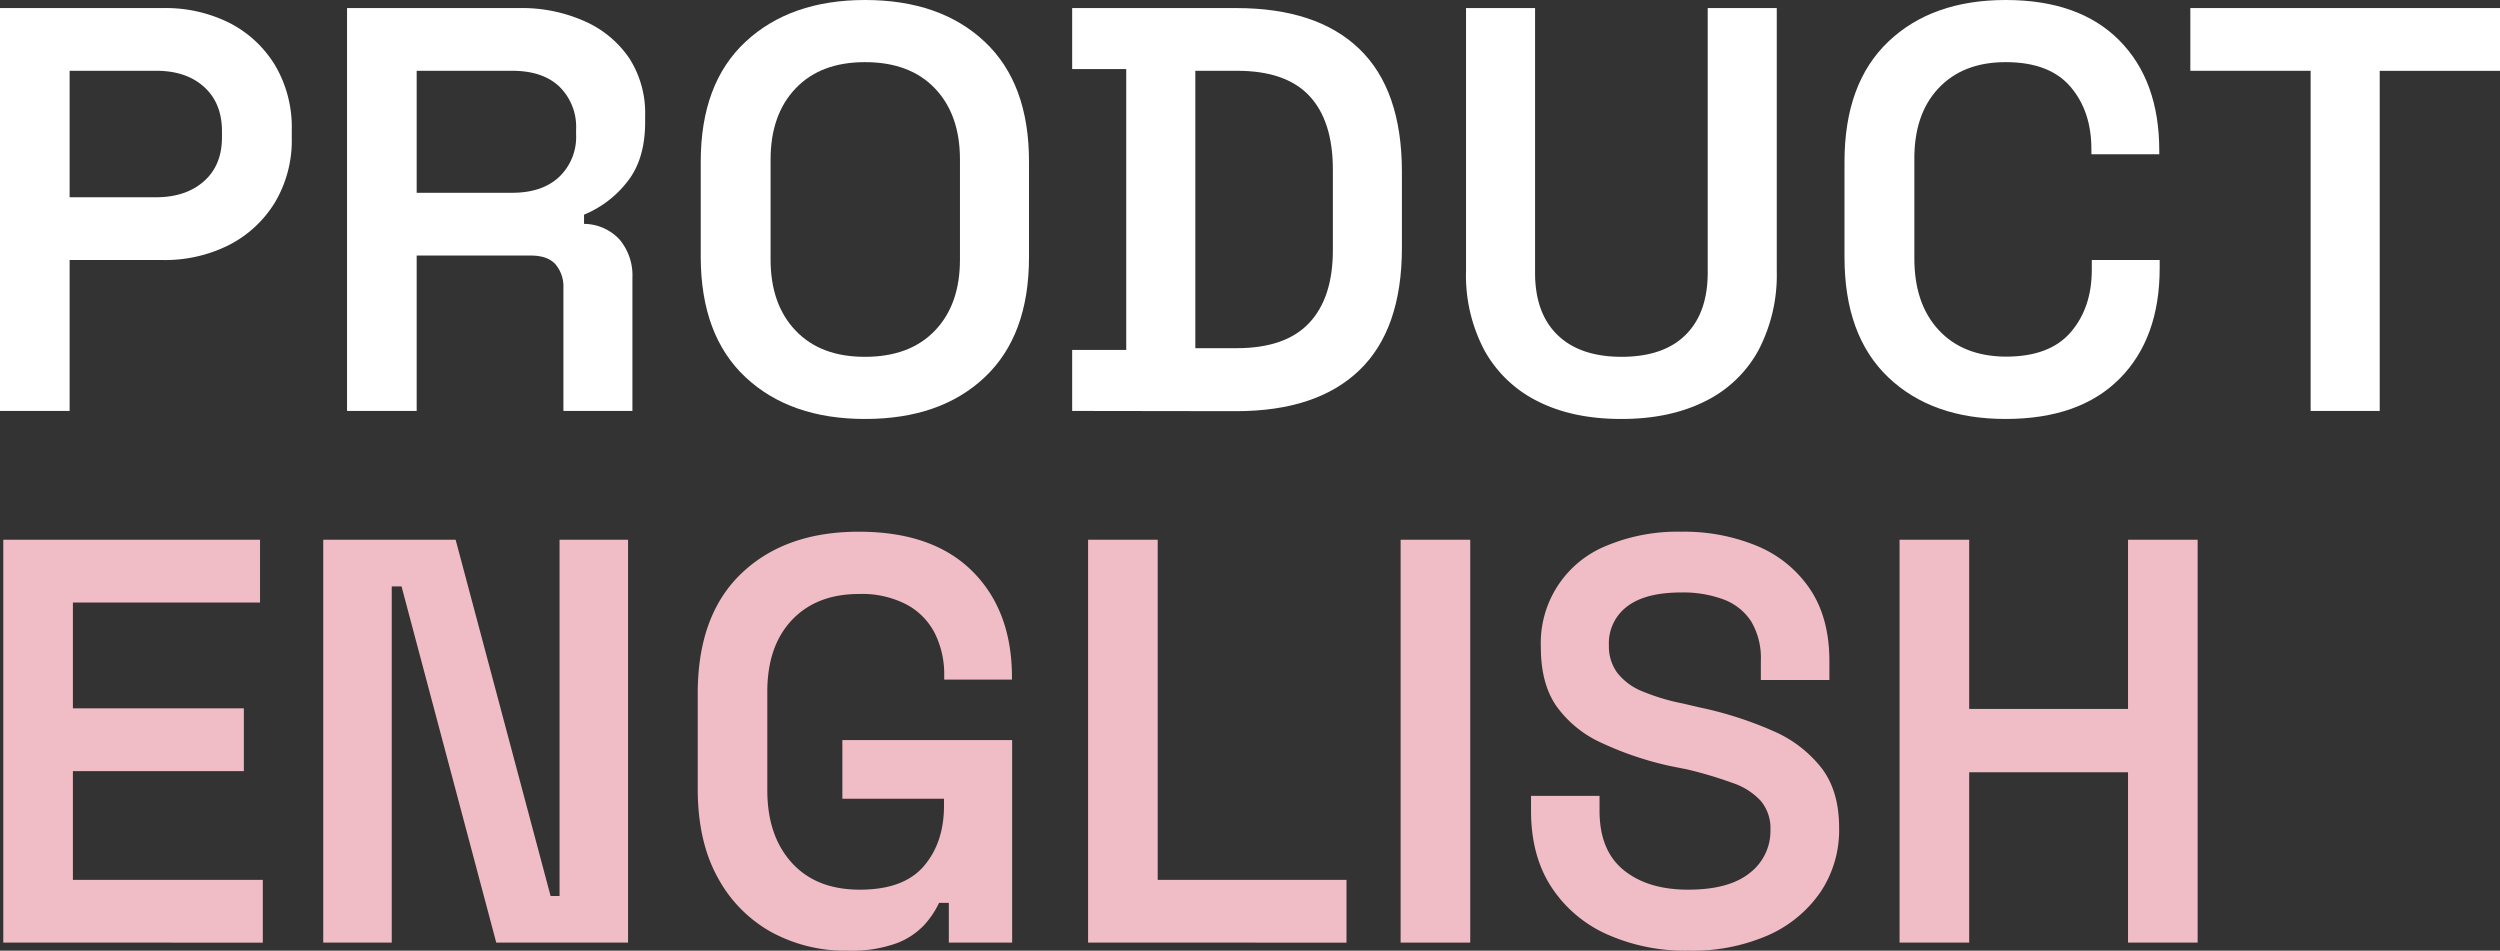 <svg xmlns="http://www.w3.org/2000/svg" id="Capa_1" data-name="Capa 1" viewBox="0 0 557.63 212.05"><rect x="0" y="0" width="557.63" height="212.05" fill="#333333" stroke="none"/><defs><style>.cls-1{fill:#fff;}.cls-2{fill:#f0bcc5;}</style></defs><path class="cls-1" d="M0,91.66V1.8H36.33A31.88,31.88,0,0,1,51.22,5.13a25.41,25.41,0,0,1,10.14,9.44A27.2,27.2,0,0,1,65.08,29v1.8A27,27,0,0,1,61.3,45.19,25.69,25.69,0,0,1,51,54.69,31.75,31.75,0,0,1,36.33,58H15.53V91.66ZM15.53,44H34.79q6.68,0,10.72-3.59t4-9.89V29.27q0-6.28-4-9.89T34.79,15.79H15.53Z"></path><path class="cls-1" d="M77.41,91.66V1.8h38.38a34.38,34.38,0,0,1,14.76,3A23.47,23.47,0,0,1,140.37,13,22.62,22.62,0,0,1,143.9,25.8v1.41q0,8.35-4,13.35a23.5,23.5,0,0,1-9.63,7.32v2.06a10.89,10.89,0,0,1,7.9,3.46,12.41,12.41,0,0,1,2.89,8.6V91.66H125.67V64.18A7.64,7.64,0,0,0,123.94,59q-1.74-2-5.59-2H92.94V91.66ZM92.94,43h21.31q6.68,0,10.46-3.53A12.28,12.28,0,0,0,128.5,30V28.88a12.55,12.55,0,0,0-3.73-9.56q-3.72-3.53-10.52-3.53H92.94Z"></path><path class="cls-1" d="M192.93,93.45q-16.68,0-26.63-9.3t-10-26.77V36.07q0-17.46,10-26.76T192.93,0q16.81,0,26.71,9.31t9.88,26.76V57.38q0,17.46-9.88,26.77T192.93,93.45Zm0-13.86q10,0,15.6-5.84t5.59-15.86V35.56q0-10-5.59-15.85t-15.6-5.85q-9.88,0-15.46,5.85t-5.59,15.85V57.89q0,10,5.59,15.86T192.93,79.59Z"></path><path class="cls-1" d="M239.15,91.66V78.05h12.06V15.4H239.15V1.8h36.58q18,0,27.47,9.11t9.5,27.34v17q0,18.22-9.5,27.34t-27.47,9.12Zm27.47-14h9.24q10.9,0,16.18-5.65t5.26-16.3V37.87q0-10.9-5.26-16.5t-16.18-5.58h-9.24Z"></path><path class="cls-1" d="M361.61,93.45q-10.78,0-18.55-3.91a27.6,27.6,0,0,1-11.94-11.36A35.72,35.72,0,0,1,327,60.46V1.8h15.4V60.85q0,9,5,13.86t14.25,4.88q9.38,0,14.31-4.88t4.95-13.86V1.8h15.4V60.46a36.14,36.14,0,0,1-4.11,17.72,27.17,27.17,0,0,1-11.94,11.36Q372.39,93.46,361.61,93.45Z"></path><path class="cls-1" d="M447.36,93.45q-16.44,0-26.19-9.3t-9.75-26.77V36.07q0-17.46,9.75-26.76T447.36,0q16.42,0,25.35,9t8.92,24.64v.77H466.49V33.25q0-8.47-4.69-13.93t-14.44-5.46q-9.51,0-15,5.85T427,35.82V57.64q0,10.14,5.45,16t15,5.91q9.75,0,14.44-5.46t4.69-13.92V58h15.14v1.8q0,15.66-8.92,24.65T447.36,93.45Z"></path><path class="cls-1" d="M515.39,91.66V15.79H488.56V1.8h69.07v14H530.8V91.66Z"></path><path class="cls-2" d="M.73,210.25V120.39H58v14H16.26V158H54.39v14H16.26v24.26H58.62v14Z"></path><path class="cls-2" d="M72.1,210.25V120.39h29.53l21.18,79.46h2V120.39h15.28v89.86h-29.4L89.56,130.79H87.38v79.46Z"></path><path class="cls-2" d="M189,212.05a34.4,34.4,0,0,1-17-4.17,30.31,30.31,0,0,1-11.94-12.2q-4.42-8-4.43-19.7V154.67q0-17.46,9.75-26.77t26.19-9.3q16.44,0,25.29,8.79t8.86,23.68v.52H210.61v-1a20.5,20.5,0,0,0-2.05-9.24,15.05,15.05,0,0,0-6.29-6.48,21.53,21.53,0,0,0-10.66-2.38q-9.5,0-15,5.84t-5.46,16.11v21.82q0,10.16,5.46,16.18t15.21,6q9.75,0,14.25-5.26t4.49-13.48v-1.54H187.89V165.07h37.87v45.18H211.64v-8.86h-2.18a20,20,0,0,1-3.21,4.82,16.35,16.35,0,0,1-6.23,4.17A29.49,29.49,0,0,1,189,212.05Z"></path><path class="cls-2" d="M242.7,210.25V120.39h15.53v75.87h42.11v14Z"></path><path class="cls-2" d="M312.41,210.25V120.39h15.53v89.86Z"></path><path class="cls-2" d="M376.59,212.05a42.78,42.78,0,0,1-18.17-3.66A28.83,28.83,0,0,1,346,197.8q-4.5-6.93-4.5-16.94v-3.34h15.28v3.34q0,8.85,5.39,13.22t14.38,4.36q9.11,0,13.73-3.72a11.8,11.8,0,0,0,4.62-9.63,9.48,9.48,0,0,0-2.18-6.48,15.11,15.11,0,0,0-6.35-4,90.68,90.68,0,0,0-10.08-3l-3.85-.77a72.94,72.94,0,0,1-15.34-5.2,25,25,0,0,1-9.95-8.15q-3.46-5-3.46-13.09a23.39,23.39,0,0,1,14.76-22.72,41,41,0,0,1,16.56-3.08A42.4,42.4,0,0,1,392,121.81a26.42,26.42,0,0,1,11.75,9.62q4.29,6.42,4.3,16v4.24H392.76v-4.24a16,16,0,0,0-2.18-8.86,12.55,12.55,0,0,0-6.16-4.87,25.87,25.87,0,0,0-9.37-1.55q-8,0-12.07,3.09a10.25,10.25,0,0,0-4.11,8.72,9.94,9.94,0,0,0,1.86,6.1,13.41,13.41,0,0,0,5.52,4.11,47.31,47.31,0,0,0,9.18,2.76l3.85.9a82.31,82.31,0,0,1,16.18,5.2,27.52,27.52,0,0,1,10.84,8.28q3.93,5.13,3.92,13.35A24.83,24.83,0,0,1,406.05,199a27.83,27.83,0,0,1-11.68,9.62A42.15,42.15,0,0,1,376.59,212.05Z"></path><path class="cls-2" d="M423.7,210.25V120.39h15.53v37.74h35.43V120.39h15.53v89.86H474.66v-38H439.23v38Z"></path></svg>